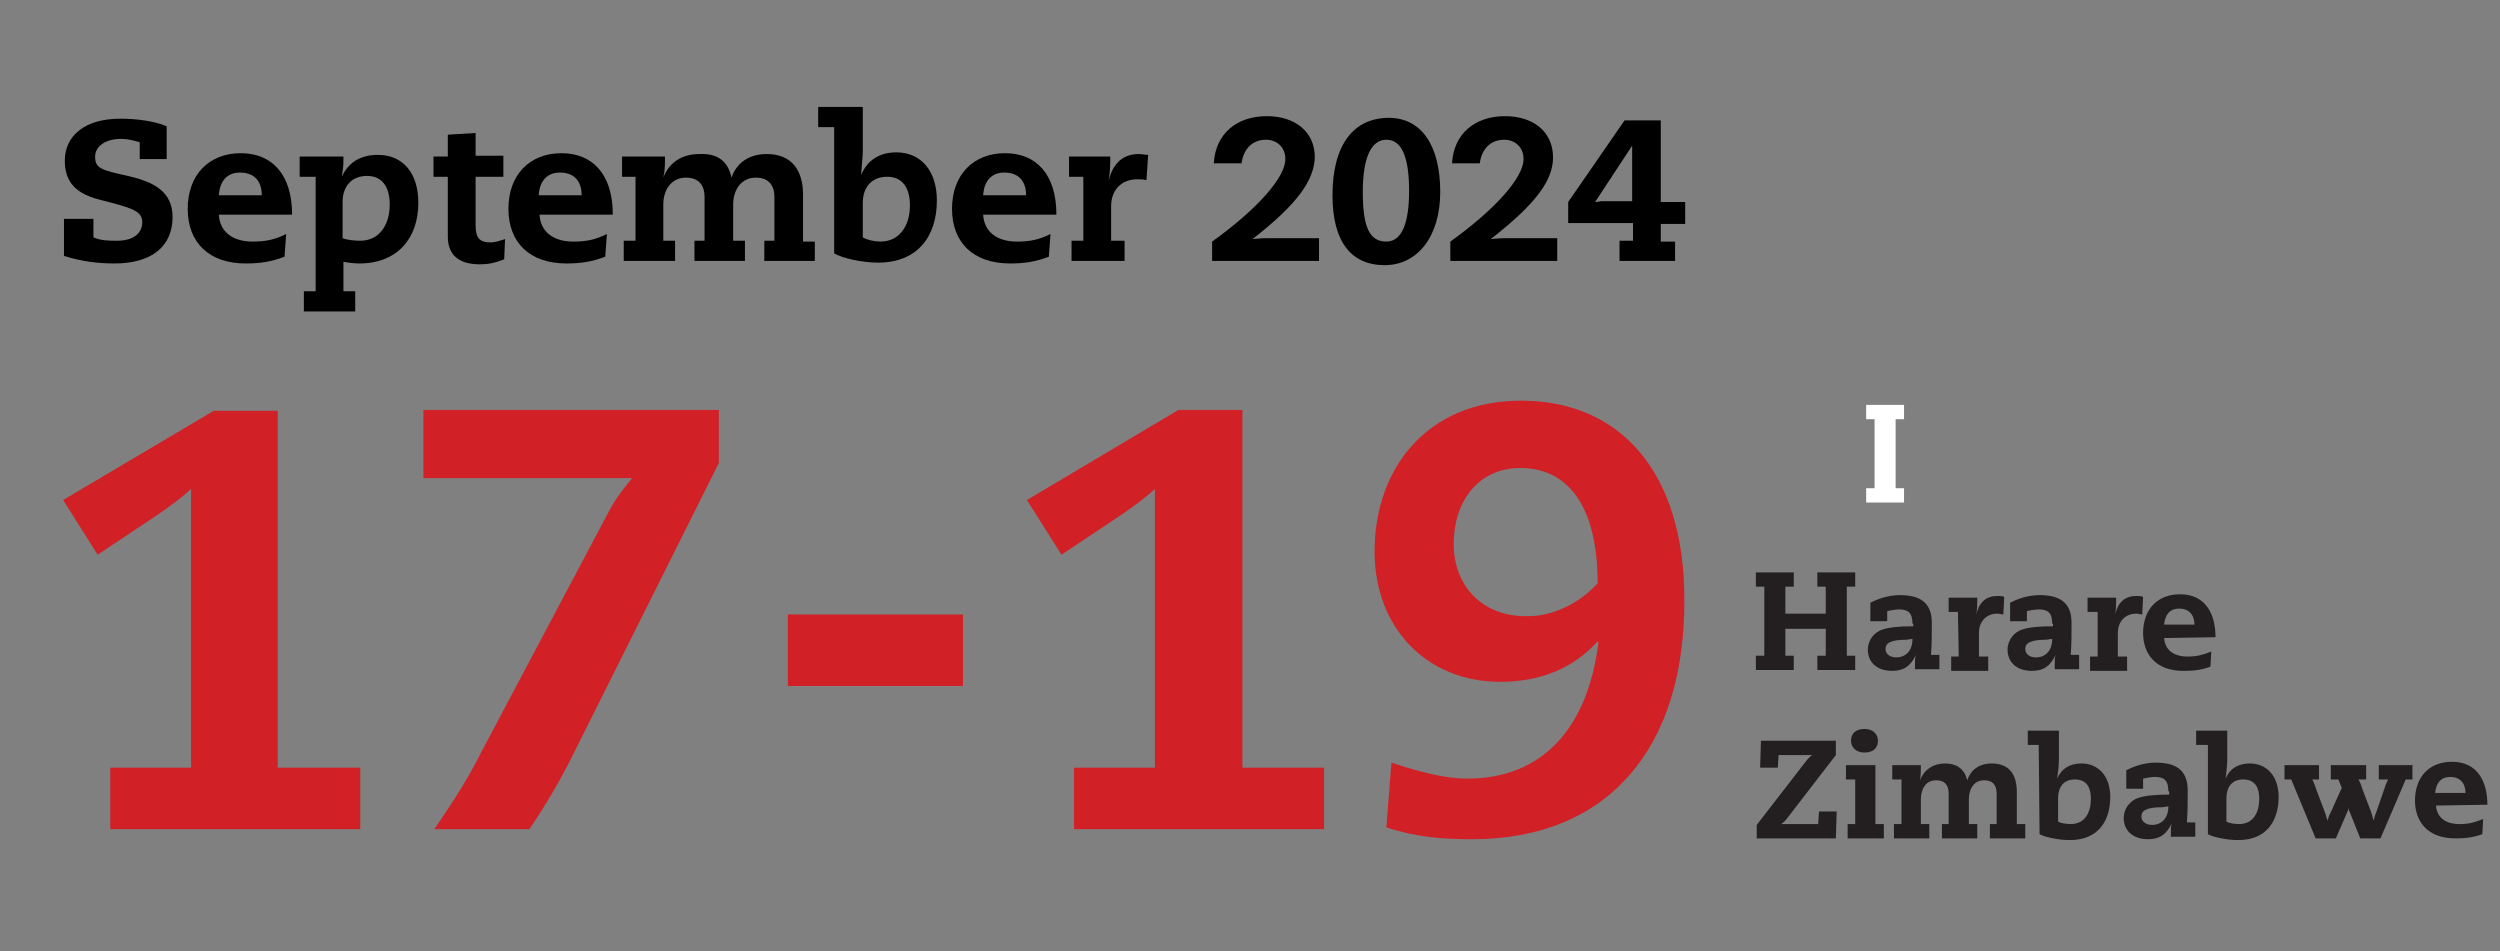 <?xml version="1.0" encoding="utf-8"?>
<!-- Generator: Adobe Illustrator 28.1.0, SVG Export Plug-In . SVG Version: 6.00 Build 0)  -->
<svg version="1.1" id="Layer_2_1_" xmlns="http://www.w3.org/2000/svg" xmlns:xlink="http://www.w3.org/1999/xlink" x="0px" y="0px"
	 viewBox="0 0 297 113" style="enable-background:new 0 0 297 113;" xml:space="preserve">
<rect x="0" y="0" width="297" height="113" fill="#808080" stroke="none"/>
<style type="text/css">
	.st0{fill:#FFFFFF;}
	.st1{fill:#231F20;}
	.st2{fill:#D12026;}
</style>
<g>
	<g>
		<path class="st0" d="M222.7,49.8h-1v-1.7h4.5v1.7h-1V58h1v1.7h-4.5V58h1V49.8z"/>
		<path class="st1" d="M216.9,69.7h-1V68h4.5v1.7h-1v8.2h1v1.7h-4.5v-1.7h1v-3.2h-4.8v3.2h1v1.7h-4.5v-1.7h1v-8.2h-1V68h4.5v1.7h-1
			v3.2h4.8V69.7z"/>
		<path class="st1" d="M227.2,74.1c0-1.3-0.5-1.7-1.6-1.7c-0.3,0-1,0.1-1.4,0.2v1.2h-2v-2.2c0.6-0.3,1.9-0.9,3.5-0.9
			c2.3,0,3.8,0.8,3.8,3.3c0,1.4,0,2.6-0.1,3.8h1v1.7h-2.9V79c0-0.6,0-0.9,0.1-1.2l0,0c-0.6,1.3-1.4,1.9-2.8,1.9
			c-2,0-2.9-1.2-2.9-2.5c0-1.2,0.8-2.1,1.7-2.4s2.1-0.4,3.7-0.4v-0.3H227.2z M226.5,76c-1.9,0-2.5,0.4-2.5,1.1c0,0.5,0.4,1,1.3,1
			c0.9,0,1.9-0.6,1.9-2.2L226.5,76L226.5,76z"/>
		<path class="st1" d="M232.6,72.7h-1.1V71h3.4c0,0.6,0,1.2-0.1,2l0,0c0.3-1.5,1.2-2.2,2.5-2.2c0.3,0,0.5,0,0.8,0.1L238,73
			c-0.2,0-0.5-0.1-0.7-0.1c-1.3,0-2.2,0.9-2.2,2.3V78h1.1v1.7h-4.4V78h0.9L232.6,72.7L232.6,72.7z"/>
		<path class="st1" d="M243.8,74.1c0-1.3-0.5-1.7-1.6-1.7c-0.3,0-1,0.1-1.4,0.2v1.2h-2v-2.2c0.6-0.3,1.9-0.9,3.5-0.9
			c2.3,0,3.8,0.8,3.8,3.3c0,1.4,0,2.6-0.1,3.8h1v1.7h-2.9V79c0-0.6,0-0.9,0.1-1.2l0,0c-0.6,1.3-1.4,1.9-2.8,1.9
			c-2,0-2.9-1.2-2.9-2.5c0-1.2,0.8-2.1,1.7-2.4s2.1-0.4,3.7-0.4v-0.3H243.8z M243.1,76c-1.9,0-2.5,0.4-2.5,1.1c0,0.5,0.4,1,1.3,1
			c0.9,0,1.9-0.6,1.9-2.2L243.1,76L243.1,76z"/>
		<path class="st1" d="M249.2,72.7H248V71h3.4c0,0.6,0,1.2-0.1,2l0,0c0.3-1.5,1.2-2.2,2.5-2.2c0.3,0,0.5,0,0.8,0.1l-0.1,2.1
			c-0.2,0-0.5-0.1-0.7-0.1c-1.3,0-2.2,0.9-2.2,2.3V78h1.1v1.7h-4.4V78h0.9V72.7z"/>
		<path class="st1" d="M257.1,75.8c0.1,1.4,1.1,2.2,2.8,2.2c1.1,0,1.8-0.2,2.8-0.6l-0.1,1.8c-1.1,0.4-2,0.5-3.2,0.5
			c-3.4,0-4.8-2.1-4.8-4.5c0-2.7,1.6-4.6,4.4-4.6c3,0,4.2,2.3,4.2,5.1L257.1,75.8L257.1,75.8z M260.7,74.2c0-1.2-0.7-1.9-1.8-1.9
			c-1.1,0-1.7,0.7-1.8,1.9H260.7z"/>
		<path class="st1" d="M208.7,98l5.8-7.5c0.3-0.4,0.5-0.6,0.8-0.8l0,0h-4l-0.1,1.5h-2.1l0.1-3.2h8.9v1.7l-5.7,7.4
			c-0.3,0.4-0.5,0.6-0.8,0.8l0,0h4.4l0.1-1.5h2.1l-0.1,3.2h-9.4V98z"/>
		<path class="st1" d="M220.4,92.6h-1.1v-1.7h3.5v7h1v1.7h-4.3v-1.7h0.9L220.4,92.6L220.4,92.6z M221.5,86.6c1,0,1.6,0.6,1.6,1.4
			c0,0.9-0.6,1.4-1.6,1.4s-1.6-0.6-1.6-1.4C219.9,87.1,220.5,86.6,221.5,86.6z"/>
		<path class="st1" d="M236.4,97.9h0.8v-3.6c0-1.2-0.6-1.6-1.5-1.6c-1.1,0-1.8,0.9-1.8,2.3v2.9h1v1.7h-4.2v-1.7h0.8v-3.6
			c0-1.2-0.6-1.6-1.5-1.6c-1.2,0-1.8,1-1.8,2.3v2.9h1v1.7H225v-1.7h0.9v-5.3h-1.1v-1.7h3.4c0,0.6,0,1.2-0.1,1.8l0,0
			c0.5-1.3,1.6-2,3-2s2.3,0.7,2.6,2l0,0c0.4-1.2,1.4-2,2.9-2c2.1,0,3,1.3,3,3.4v3.8h1v1.7h-4.2L236.4,97.9L236.4,97.9z"/>
		<path class="st1" d="M242.2,88.5h-1.3v-1.7h3.7v3.4c0,0.7-0.1,1.5-0.2,2.3l0,0c0.5-1.2,1.5-1.8,2.9-1.8c1.9,0,3.4,1.4,3.4,4
			c0,2.4-1.1,5.1-4.8,5.1c-1.5,0-3.1-0.4-3.6-0.7L242.2,88.5L242.2,88.5z M244.5,97.6c0.3,0.2,1,0.3,1.5,0.3c1.7,0,2.4-1.4,2.4-3
			c0-1.2-0.4-2.3-1.9-2.3s-2,1.1-2,2.2V97.6z"/>
		<path class="st1" d="M257.6,94c0-1.3-0.5-1.7-1.6-1.7c-0.3,0-1,0.1-1.4,0.2v1.2h-2v-2.2c0.6-0.3,1.9-0.9,3.5-0.9
			c2.3,0,3.8,0.8,3.8,3.3c0,1.4,0,2.6-0.1,3.8h1v1.7h-2.9V99c0-0.6,0-0.9,0.1-1.2l0,0c-0.6,1.3-1.4,1.9-2.8,1.9
			c-2,0-2.9-1.2-2.9-2.5c0-1.2,0.8-2.1,1.7-2.4s2.1-0.4,3.7-0.4V94H257.6z M256.9,95.9c-1.9,0-2.5,0.4-2.5,1.1c0,0.5,0.4,1,1.3,1
			s1.9-0.6,1.9-2.2L256.9,95.9L256.9,95.9z"/>
		<path class="st1" d="M262.2,88.5h-1.3v-1.7h3.7v3.4c0,0.7-0.1,1.5-0.2,2.3l0,0c0.5-1.2,1.5-1.8,2.9-1.8c1.9,0,3.4,1.4,3.4,4
			c0,2.4-1.1,5.1-4.8,5.1c-1.5,0-3.1-0.4-3.6-0.7V88.5H262.2z M264.5,97.6c0.3,0.2,1,0.3,1.5,0.3c1.7,0,2.4-1.4,2.4-3
			c0-1.2-0.4-2.3-1.9-2.3s-2,1.1-2,2.2V97.6z"/>
		<path class="st1" d="M282.5,90.9h4.1v1.7h-0.8l-3,7h-2.4l-1.2-3c-0.1-0.2-0.2-0.4-0.2-0.7l0,0c0,0.3-0.1,0.5-0.2,0.7l-1.3,3h-2.4
			l-2.9-7h-0.8v-1.7h4.1v1.7h-0.8c0.1,0.2,0.3,0.6,0.4,1l1.1,2.9c0.1,0.3,0.2,0.6,0.3,1l0,0c0.1-0.3,0.2-0.7,0.4-1l1.3-2.9l-0.4-1
			h-0.9v-1.7h4.2v1.7h-0.9c0.1,0.2,0.3,0.6,0.4,1l1.1,2.9c0.1,0.4,0.2,0.6,0.3,1l0,0c0.1-0.4,0.1-0.6,0.3-1l1-2.9
			c0.1-0.4,0.3-0.7,0.4-1h-1.1v-1.7H282.5z"/>
		<path class="st1" d="M289.4,95.7c0.1,1.4,1.1,2.2,2.8,2.2c1.1,0,1.8-0.2,2.8-0.6l-0.1,1.8c-1.1,0.4-2,0.5-3.2,0.5
			c-3.4,0-4.8-2.1-4.8-4.5c0-2.7,1.6-4.6,4.4-4.6c3,0,4.2,2.3,4.2,5.1L289.4,95.7L289.4,95.7z M292.9,94.2c0-1.2-0.7-1.9-1.8-1.9
			c-1.1,0-1.7,0.7-1.8,1.9H292.9z"/>
	</g>
</g>
<g>
	<g>
		<path d="M19.8,18.9h-3.2v-2c-0.7-0.2-1.4-0.4-2.2-0.4c-1.9,0-3.1,0.9-3.1,2.1c0,1.4,0.7,1.6,3.9,2.3c3,0.7,5.3,1.8,5.3,4.9
			c0,3.4-2.4,5.5-6.9,5.5c-1.8,0-3.8-0.2-6-0.9V26h3.5v2.2c0.9,0.4,1.9,0.4,2.8,0.4c2.1,0,3-1,3-2.2c0-1.2-1-1.6-3.6-2.3
			c-2.2-0.6-5.6-1-5.6-5c0-3,2.4-5,6.6-5c2,0,4.1,0.3,5.5,0.9V18.9z"/>
		<path d="M26,25.5c0.1,2,1.6,3.2,4,3.2c1.5,0,2.6-0.2,4-0.9l-0.2,2.7c-1.6,0.6-2.9,0.8-4.6,0.8c-4.4,0-6.9-2.5-6.9-6.5
			c0-4,2.5-6.6,6.3-6.6c3.7,0,6.1,2.5,6.1,7.3H26z M31.1,23.2c0-1.7-0.9-2.7-2.6-2.7c-1.5,0-2.4,1-2.5,2.7H31.1z"/>
		<path d="M42.7,31.3c-0.6,0-1.4-0.1-1.9-0.2v3.5h1.4v2.4h-6.1v-2.4h1.4V21h-1.9v-2.4h5.2v0.3c0,0.6,0,0.9-0.2,2.1h0
			c0.8-1.7,2.2-2.6,4.3-2.6c3,0,4.8,2.2,4.8,5.7C49.7,28.3,47.2,31.3,42.7,31.3z M40.7,28.3c0.5,0.2,1.4,0.3,2.1,0.3
			c2.2,0,3.5-1.8,3.5-4.3c0-2.1-0.9-3.4-2.7-3.4c-1.8,0-2.9,1.2-2.9,3.1V28.3z"/>
		<path d="M56.5,18.5h3.3V21h-3.3v5.7c0,1.5,0.4,2.1,1.8,2.1c0.5,0,1.1-0.2,1.7-0.4l-0.1,2.4c-1.2,0.5-2.1,0.6-2.9,0.6
			c-2.6,0-3.8-1.2-3.8-3.3V21h-1.7v-2.4h1.7v-2.6l3.3-0.2V18.5z"/>
		<path d="M64.1,25.5c0.1,2,1.6,3.2,4,3.2c1.5,0,2.6-0.2,4-0.9l-0.2,2.7c-1.6,0.6-2.9,0.8-4.6,0.8c-4.4,0-6.9-2.5-6.9-6.5
			c0-4,2.5-6.6,6.3-6.6c3.7,0,6.1,2.5,6.1,7.3H64.1z M69.1,23.2c0-1.7-0.9-2.7-2.6-2.7c-1.5,0-2.4,1-2.5,2.7H69.1z"/>
		<path d="M86.9,21.1c0.6-1.7,2-2.8,4.2-2.8c3,0,4.3,2,4.3,4.8v5.6h1.4V31h-6v-2.4h1.2v-5.2c0-1.6-0.9-2.3-2.2-2.3
			c-1.7,0-2.7,1.4-2.7,3.2v4.3h1.4V31h-6v-2.4h1.2v-5.2c0-1.6-0.9-2.3-2.2-2.3c-1.7,0-2.7,1.4-2.7,3.2v4.3h1.4V31h-6.1v-2.4h1.4V21
			h-1.6v-2.4H79c0,0.9,0,1.7-0.2,2.5h0c0.7-1.8,2.2-2.8,4.3-2.8C85.3,18.2,86.5,19.2,86.9,21.1L86.9,21.1z"/>
		<path d="M102.5,12.6v5c0,0.5,0,0.9-0.2,3.2h0c0.7-1.7,2.1-2.7,4.2-2.7c2.9,0,4.8,2.2,4.8,5.7c0,4.3-2.3,7.4-7,7.4
			c-1.8,0-4.2-0.5-5.2-1.1V15.1h-1.9v-2.4H102.5z M102.5,28.2c0.5,0.3,1.4,0.5,2.1,0.5c2.2,0,3.5-1.8,3.5-4.3c0-2.1-0.9-3.4-2.7-3.4
			c-1.8,0-2.9,1.2-2.9,3.1V28.2z"/>
		<path d="M116.8,25.5c0.1,2,1.6,3.2,4,3.2c1.5,0,2.6-0.2,4-0.9l-0.2,2.7c-1.6,0.6-2.9,0.8-4.6,0.8c-4.4,0-6.9-2.5-6.9-6.5
			c0-4,2.5-6.6,6.3-6.6c3.7,0,6.1,2.5,6.1,7.3H116.8z M121.9,23.2c0-1.7-0.9-2.7-2.6-2.7c-1.5,0-2.4,1-2.5,2.7H121.9z"/>
		<path d="M136.2,21.4c-0.4-0.1-0.8-0.1-1.1-0.1c-1.9,0-3.1,1.3-3.1,3.2v4.1h1.6V31h-6.3v-2.4h1.4V21H127v-2.4h4.9
			c0,0.9,0,1.7-0.2,2.9h0c0.5-2.1,1.7-3.2,3.6-3.2c0.4,0,0.7,0.1,1.1,0.1L136.2,21.4z"/>
		<path d="M148.8,28.4L148.8,28.4c1-0.1,1.3-0.1,1.6-0.1h6.3V31H144v-2.3c5.3-3.8,8.7-7.6,8.7-9.8c0-1.5-1.1-2.3-2.3-2.3
			c-1.7,0-2.7,1.2-2.9,2.8h-3.3c0.2-3.5,2.7-5.6,6.3-5.6c3.3,0,5.7,1.8,5.7,4.9C156.1,21.4,154.2,24.2,148.8,28.4z"/>
		<path d="M164.5,31.5c-4,0-6.2-2.8-6.2-8.3c0-6,2.5-9.2,6.7-9.2c3.8,0,6.1,3.2,6.1,8.8C171.1,28.1,168.4,31.5,164.5,31.5z
			 M167.4,22.7c0-3.9-0.8-6.1-2.7-6.1c-1.7,0-2.8,1.9-2.8,6.2c0,4.2,0.8,5.9,2.8,5.9C166.5,28.7,167.4,26.6,167.4,22.7z"/>
		<path d="M177.1,28.4L177.1,28.4c1-0.1,1.3-0.1,1.6-0.1h6.3V31h-12.7v-2.3c5.3-3.8,8.7-7.6,8.7-9.8c0-1.5-1.1-2.3-2.3-2.3
			c-1.7,0-2.7,1.2-2.9,2.8h-3.3c0.2-3.5,2.7-5.6,6.3-5.6c3.3,0,5.7,1.8,5.7,4.9C184.5,21.4,182.5,24.2,177.1,28.4z"/>
		<path d="M197.3,14.3V24h2.9v2.6h-2.9v2.1h1.7V31h-6.6v-2.4h1.6v-2.1h-7.7V24l6.7-9.7H197.3z M189.5,24c0.3,0,0.6-0.1,0.8-0.1h3.6
			v-6.6h0L189.5,24z"/>
	</g>
	<g>
		<path class="st2" d="M33.1,91.2h9.7v7.3H13.1v-7.3h9.6V58.1c-1,0.9-2.3,1.9-3.9,3l-7.2,4.8l-4.1-6.5l17.9-10.6h7.6V91.2z"/>
		<path class="st2" d="M85.4,48.7V55L67.9,90c-1.8,3.6-3.6,6.4-5,8.5H51.6c2.2-3.2,4-6,5.5-9l15-28.3c0.6-1.2,1.4-2.5,3-4.4H50.3
			v-8.1H85.4z"/>
		<path class="st2" d="M114.4,73v8.5H93.6V73H114.4z"/>
		<path class="st2" d="M147.6,91.2h9.7v7.3h-29.7v-7.3h9.6V58.1c-1,0.9-2.3,1.9-3.9,3l-7.2,4.8l-4.1-6.5L140,48.7h7.6V91.2z"/>
		<path class="st2" d="M174.9,99.7c-3.4,0-6.5-0.2-10.2-1.4l0.6-7.7c3.3,1.1,6.4,1.9,9,1.9c8.8,0,14.3-5.8,15.6-16.2l-0.1-0.1
			c-2.9,3.2-6.8,4.8-11.6,4.8c-8.6,0-14.9-6.3-14.9-15.5c0-9.9,6.3-17.9,17.4-17.9c11.8,0,19.4,8.5,19.4,23.6
			C200.2,88.8,191.1,99.7,174.9,99.7z M189.8,69.3c0-8.7-3.2-13.7-9.2-13.7c-5,0-7.9,4-7.9,9c0,5.2,3.6,8.6,8.5,8.6
			C184.4,73.3,187.6,71.7,189.8,69.3z"/>
	</g>
</g>
</svg>
